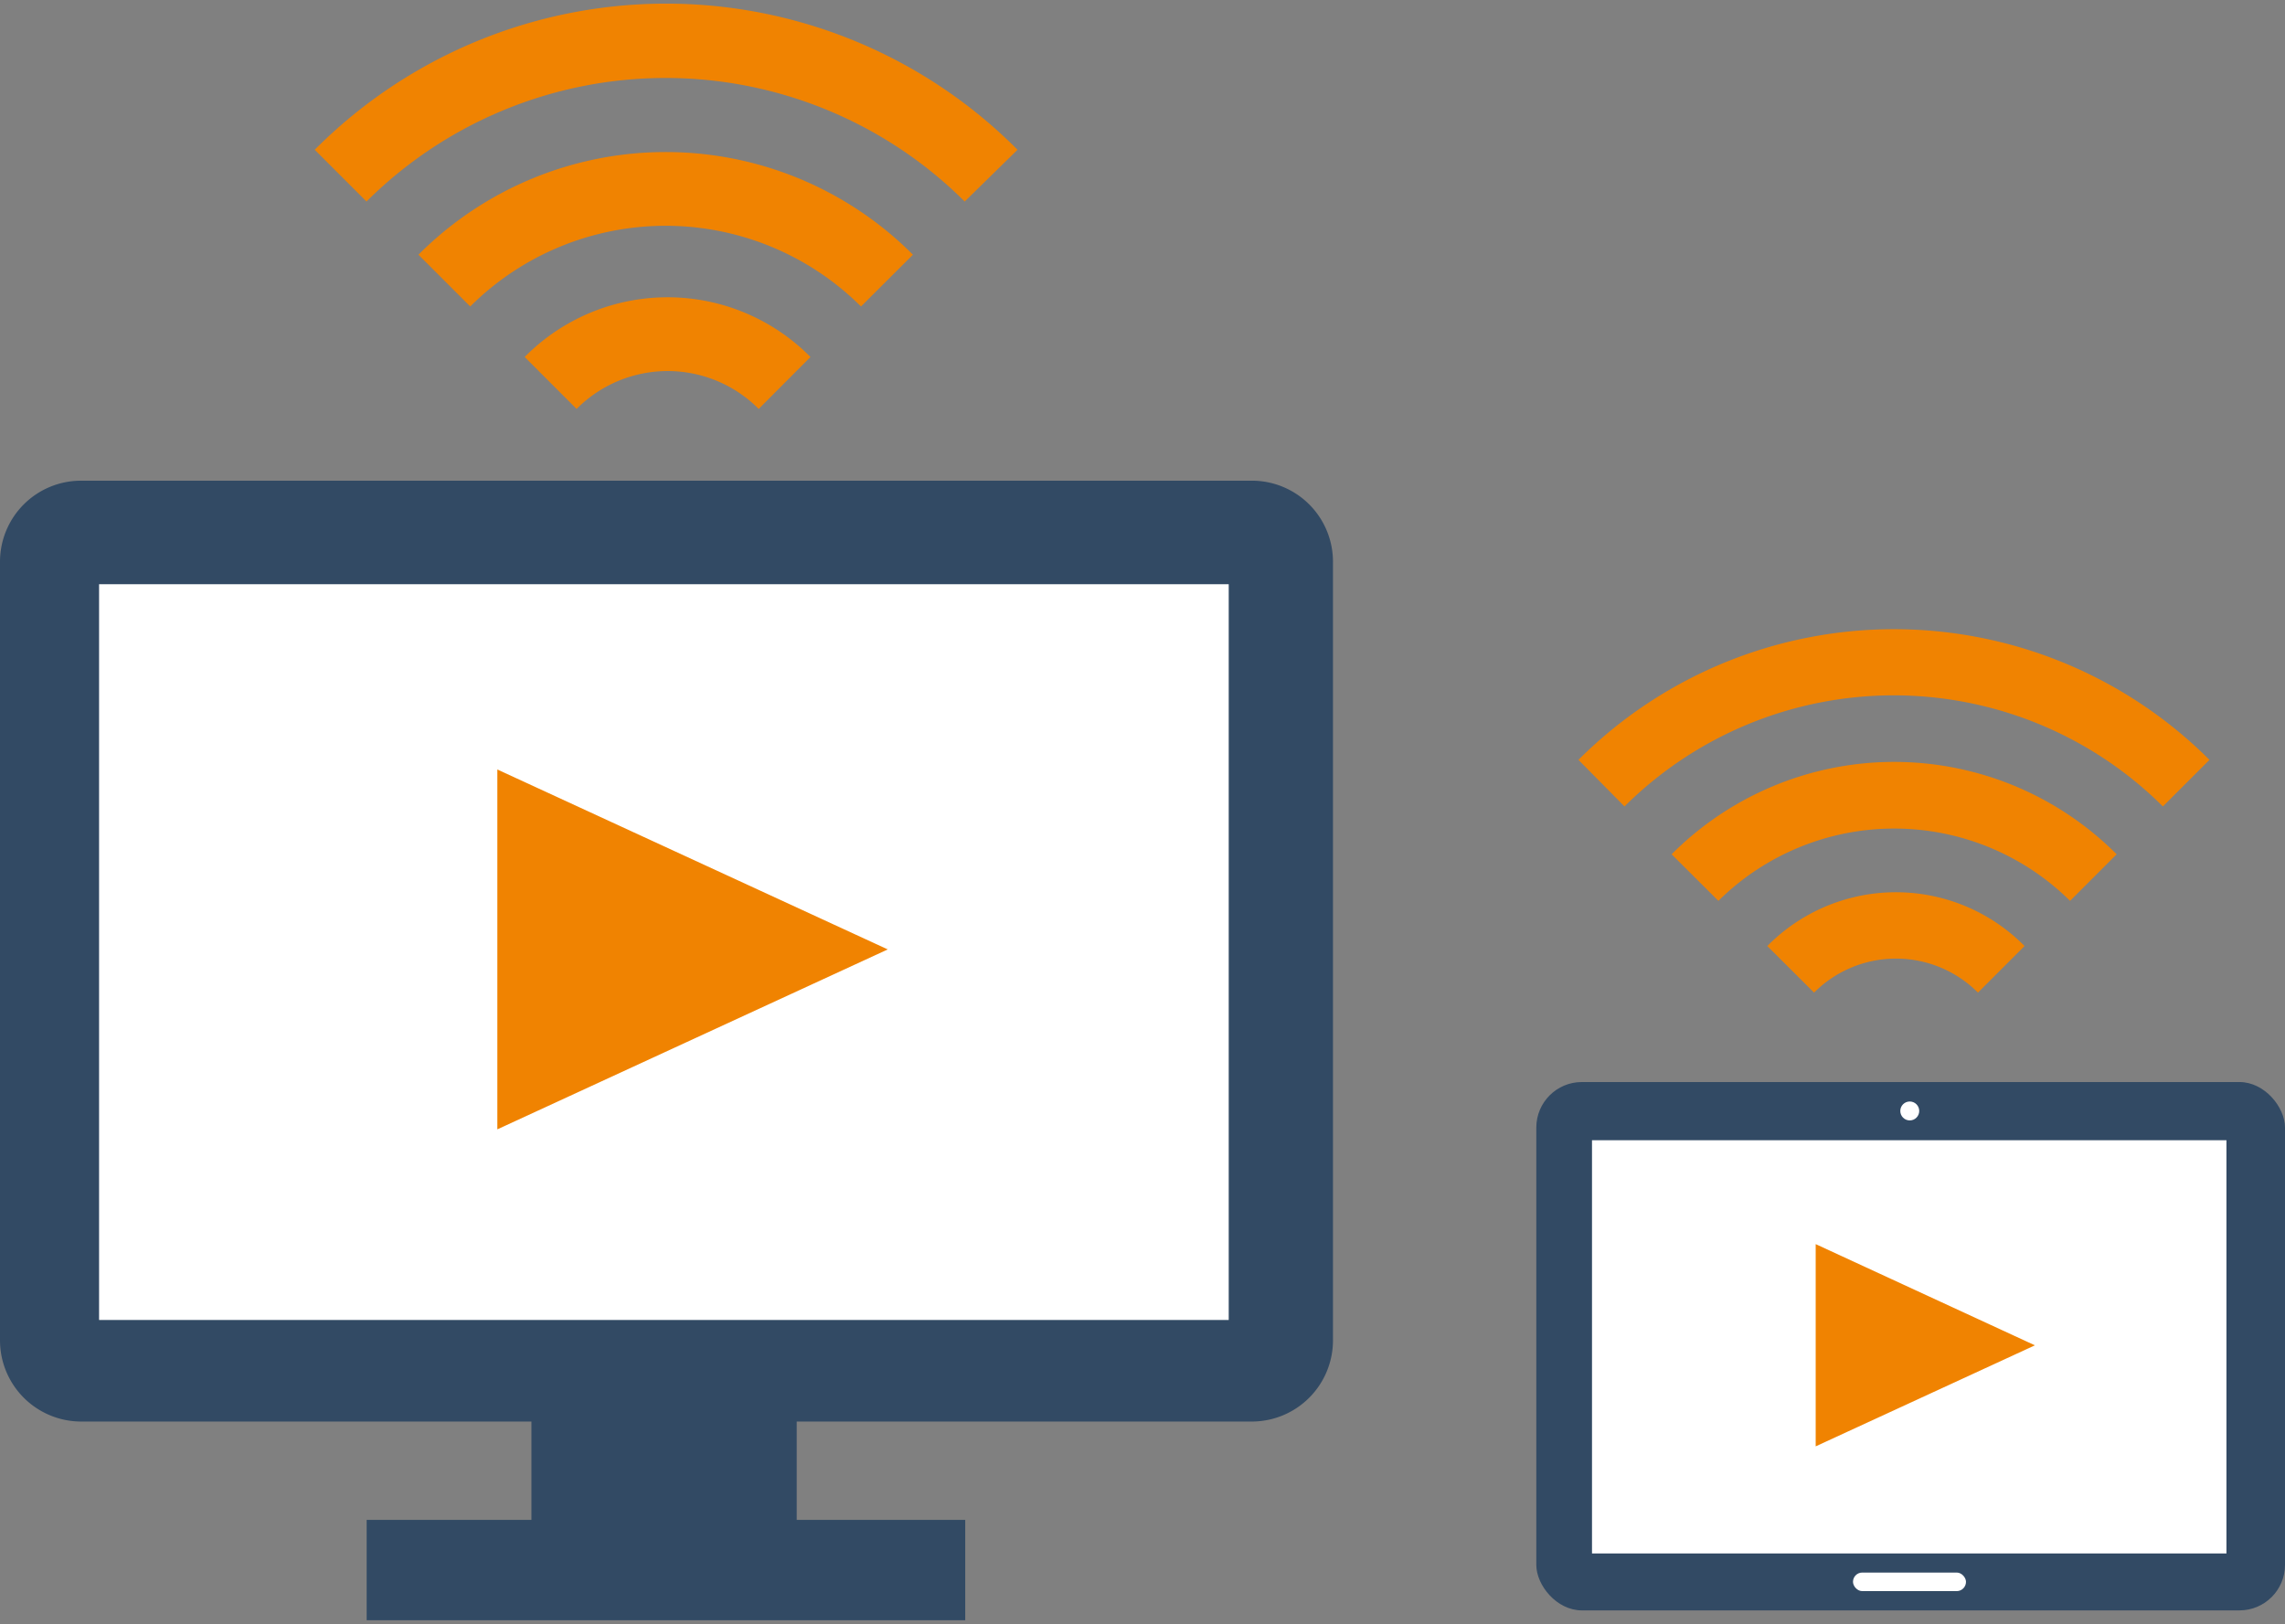 <svg id="レイヤー_1" data-name="レイヤー 1" xmlns="http://www.w3.org/2000/svg" width="128" height="91" viewBox="0 0 128 91"><rect x="0" y="0" width="128" height="91" fill="#808080" stroke="none"/><defs><style>.cls-1{fill:#324a64;}.cls-2{fill:#fff;}.cls-3,.cls-4{fill:#f08301;}.cls-3{fill-rule:evenodd;}</style></defs><path class="cls-1" d="M70.13,26.93H4.54A4.54,4.54,0,0,0,0,31.47V75.09a4.55,4.55,0,0,0,4.54,4.55H29.77v5.51H20.54v5.62H54.07V85.15H44.63V79.64h25.5a4.55,4.55,0,0,0,4.54-4.55V31.47A4.54,4.54,0,0,0,70.13,26.93Z"/><rect class="cls-2" x="5.55" y="32.73" width="63.28" height="41.22"/><path class="cls-3" d="M17.63,8.39l2.9,2.9a23.74,23.74,0,0,1,33.51,0L57,8.39A27.76,27.76,0,0,0,17.63,8.39Z"/><path class="cls-3" d="M23.44,14.27l2.9,2.9a15.51,15.51,0,0,1,21.89,0l2.91-2.9A19.55,19.55,0,0,0,23.44,14.27Z"/><path class="cls-3" d="M29.39,20l2.91,2.91a7.19,7.19,0,0,1,10.2,0L45.4,20A11.25,11.25,0,0,0,29.39,20Z"/><polygon class="cls-4" points="27.86 43.11 27.86 63.27 49.73 53.19 27.86 43.11"/><rect class="cls-1" x="86.06" y="60.62" width="41.94" height="29.6" rx="2.55"/><rect class="cls-2" x="89.18" y="63.88" width="35.54" height="23.15"/><polygon class="cls-4" points="101.71 69.7 101.71 81.03 113.99 75.37 101.71 69.7"/><circle class="cls-2" cx="106.98" cy="62.24" r="0.53"/><rect class="cls-2" x="103.8" y="88.1" width="6.33" height="1.04" rx="0.52"/><path class="cls-3" d="M88.42,42.57,91,45.18a21.38,21.38,0,0,1,30.16,0l2.61-2.61A25,25,0,0,0,88.42,42.57Z"/><path class="cls-3" d="M93.64,47.86l2.62,2.61a14,14,0,0,1,19.7,0l2.61-2.61A17.6,17.6,0,0,0,93.64,47.86Z"/><path class="cls-3" d="M99,53l2.62,2.61a6.48,6.48,0,0,1,9.18,0L113.41,53A10.12,10.12,0,0,0,99,53Z"/></svg>